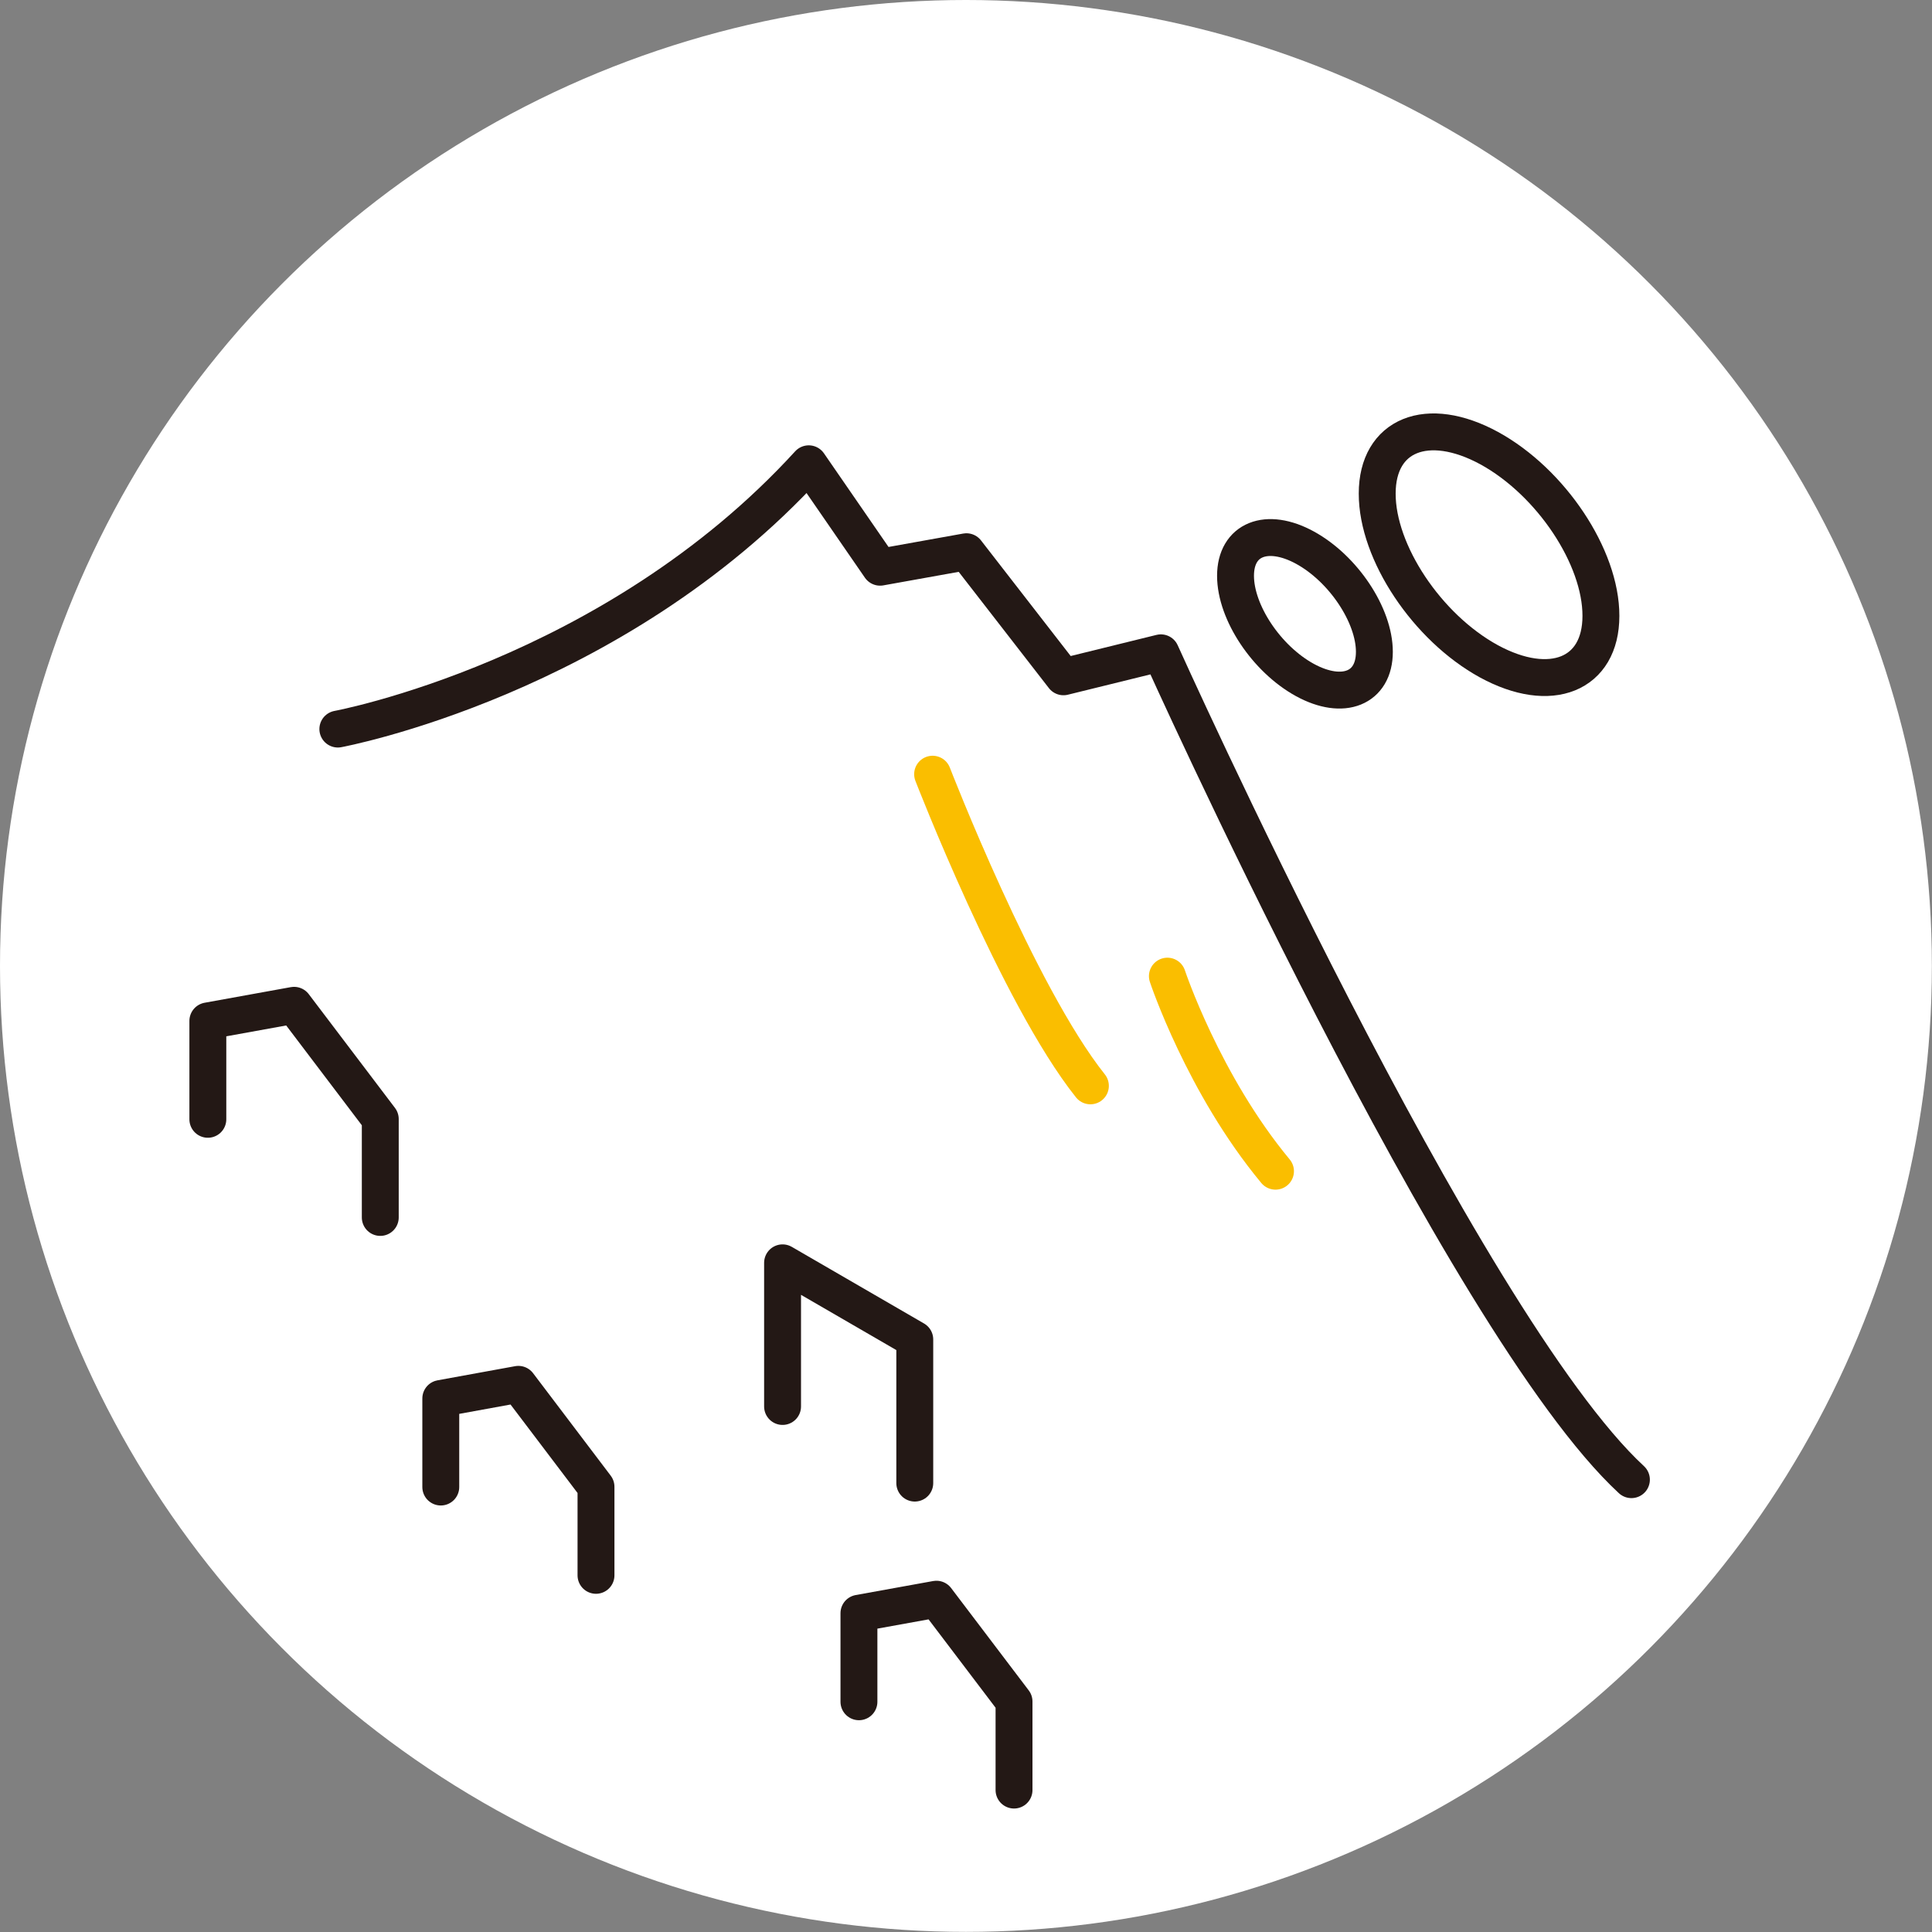 <?xml version="1.0" encoding="UTF-8"?>
<svg id="_レイヤー_2" data-name="レイヤー 2" xmlns="http://www.w3.org/2000/svg" width="157.09" height="157.09" viewBox="0 0 157.09 157.09">
  <rect x="0" y="0" width="157.09" height="157.09" fill="#808080" stroke="none"/>
  <defs>
    <style>
      .cls-1 {
        stroke: #231815;
      }

      .cls-1, .cls-2 {
        fill: none;
        stroke-linecap: round;
        stroke-linejoin: round;
        stroke-width: 3px;
      }

      .cls-3 {
        fill: #fff;
      }

      .cls-2 {
        stroke: #fabe00;
      }
    </style>
  </defs>
  <g id="ABOUT_hover" data-name="ABOUT;hover">
    <g>
      <circle class="cls-3" cx="78.54" cy="78.54" r="78.54"/>
      <g>
        <g>
          <path class="cls-1" d="M27.47,59.28s22.35-4.12,38.29-21.57l5.8,8.41,7.02-1.26,7.89,10.17,7.92-1.95s24.51,54.52,38.26,67.23"/>
          <path class="cls-2" d="M75.83,62.95s6.96,17.98,12.83,25.34"/>
          <path class="cls-2" d="M94.92,79.37s2.92,8.79,8.79,15.86"/>
        </g>
        <path class="cls-1" d="M111.75,53c0,2.97-2.54,3.99-5.65,2.29-3.12-1.71-5.64-5.5-5.64-8.47s2.54-3.99,5.65-2.29c3.12,1.71,5.64,5.5,5.64,8.47Z"/>
        <path class="cls-1" d="M130.17,50.08c0,4.78-4.08,6.43-9.11,3.69-5.02-2.75-9.09-8.85-9.08-13.64,0-4.78,4.08-6.43,9.11-3.69,5.02,2.75,9.09,8.85,9.08,13.64Z"/>
      </g>
      <polyline class="cls-1" points="63.63 114.36 63.63 102.68 74.38 108.91 74.38 120.59"/>
      <polyline class="cls-1" points="35.84 120.91 35.84 113.71 42.15 112.56 48.46 120.89 48.46 128.09"/>
      <polyline class="cls-1" points="69.84 138.37 69.84 131.17 76.14 130.03 82.45 138.35 82.45 145.55"/>
      <polyline class="cls-1" points="16.9 91.01 16.9 83.01 23.91 81.74 30.92 90.99 30.92 98.99"/>
    </g>
  </g>
</svg>